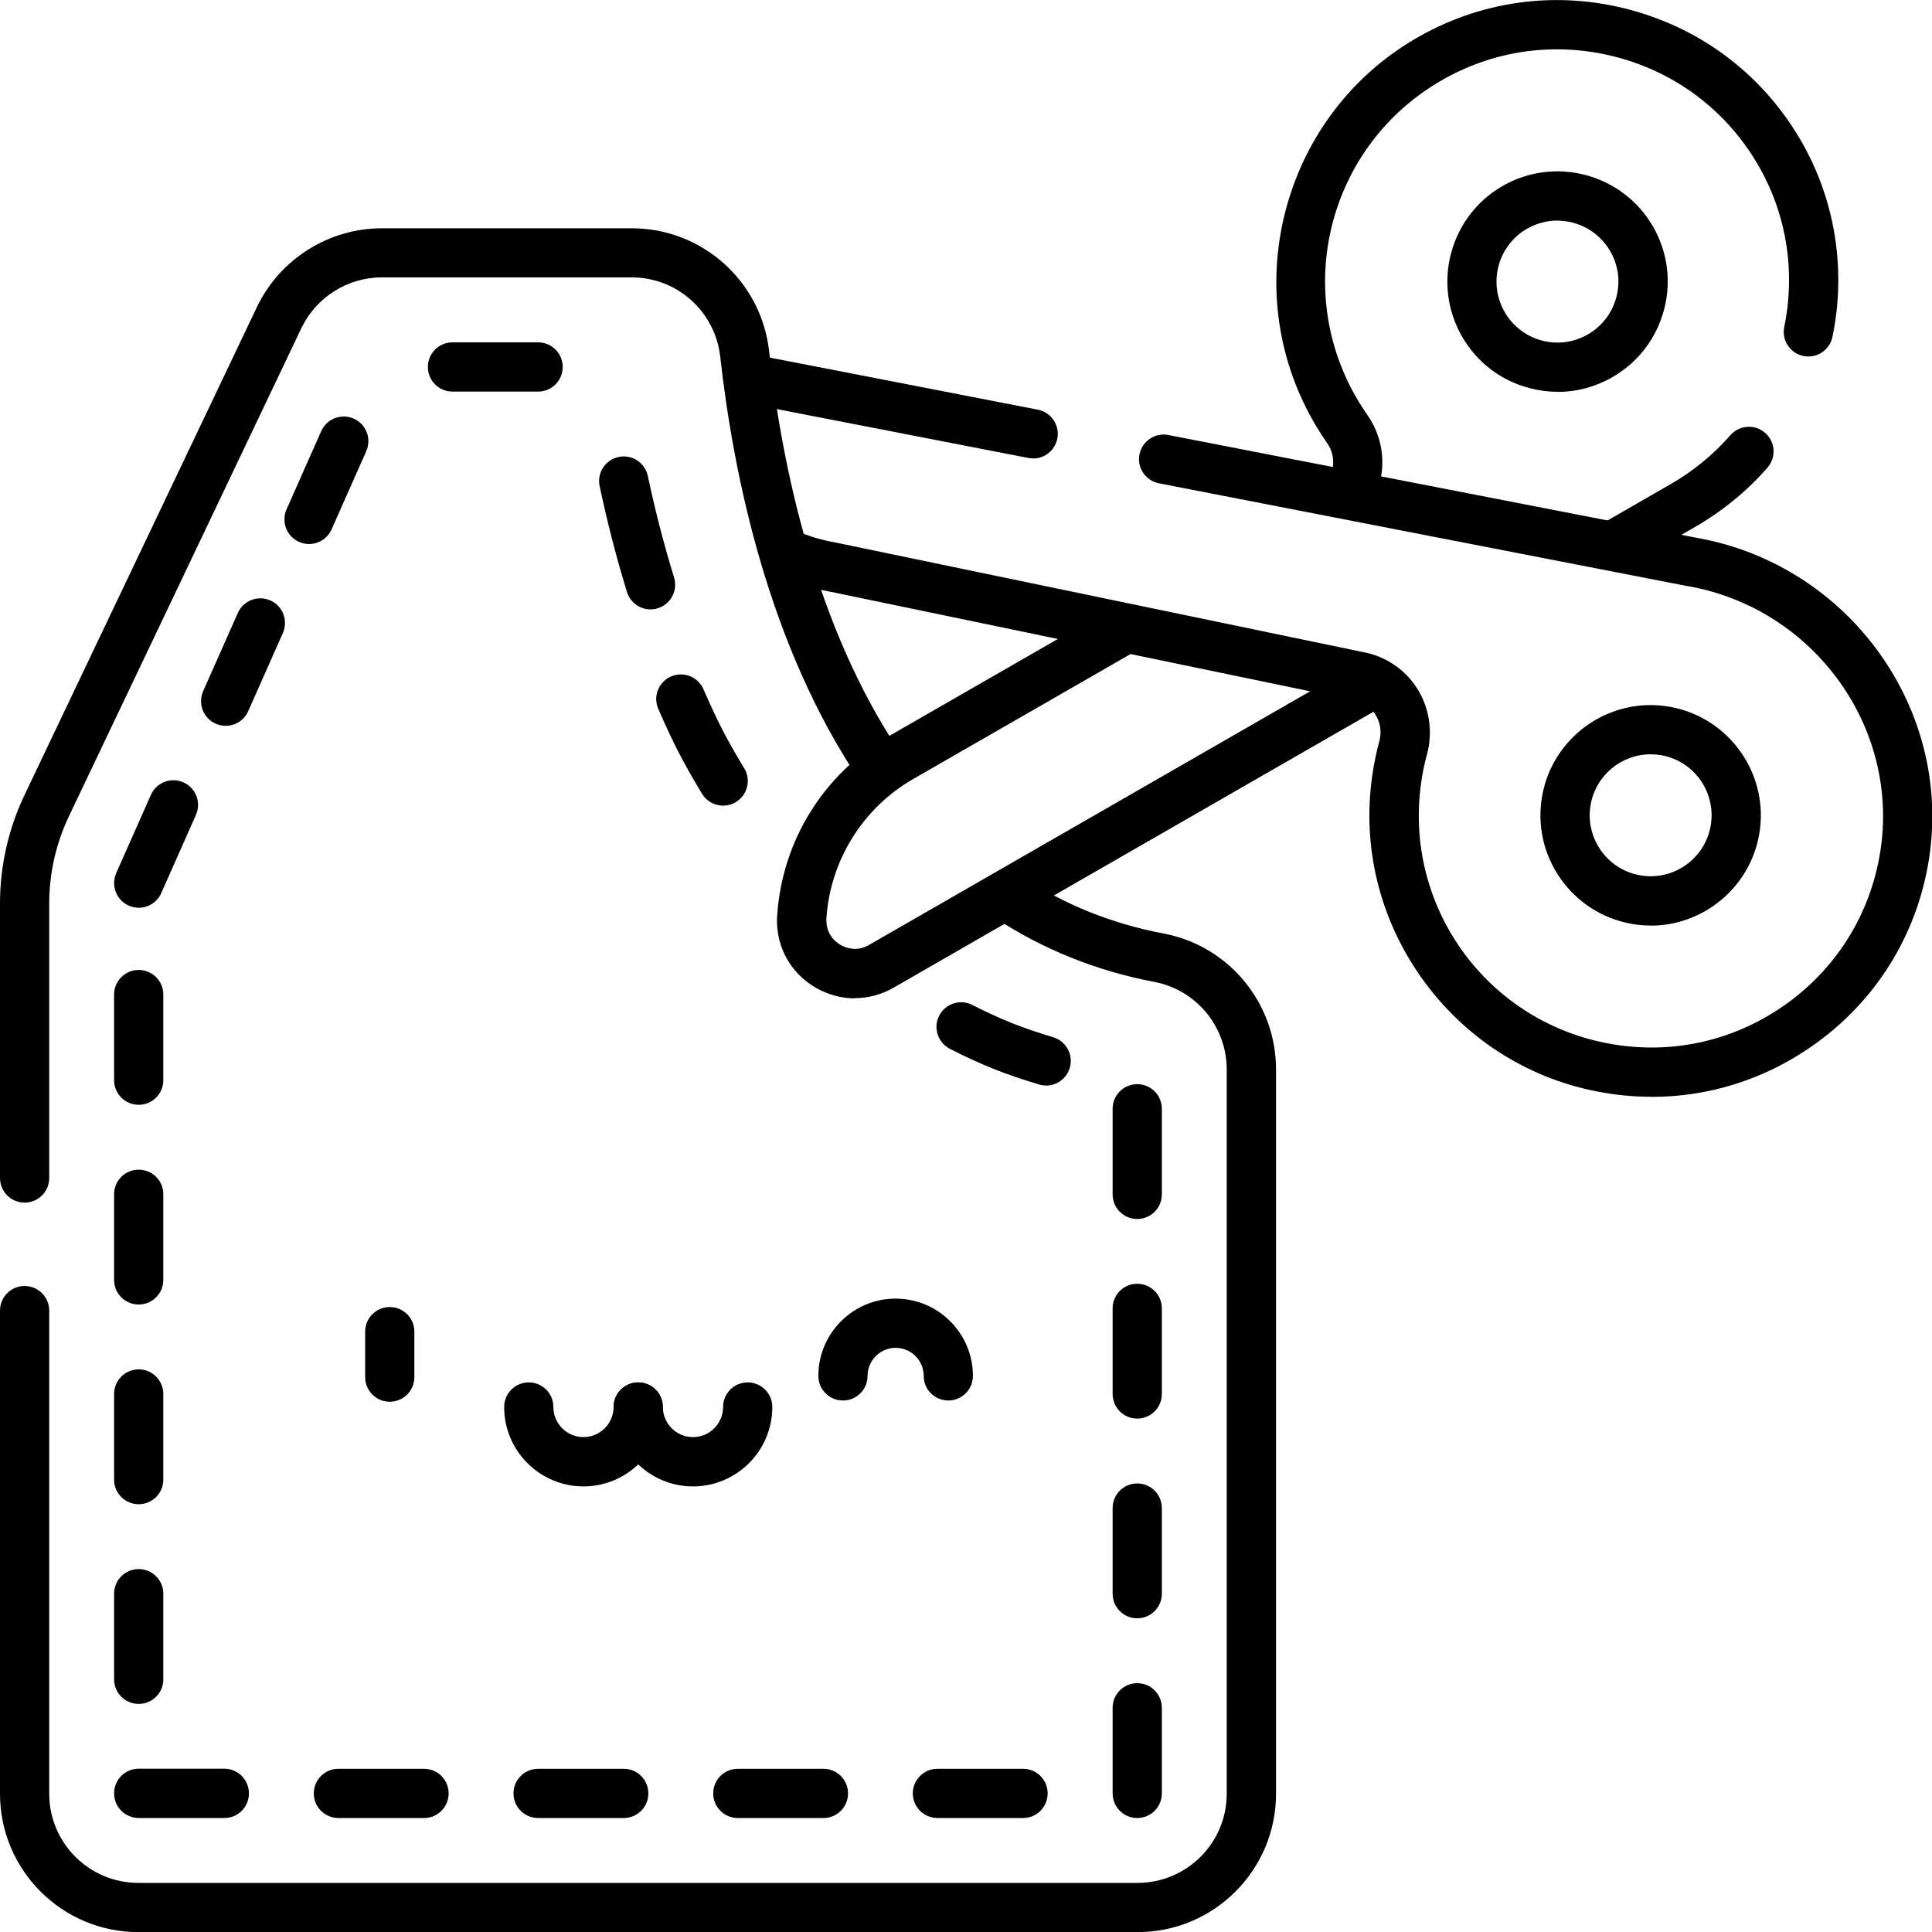 <svg xmlns="http://www.w3.org/2000/svg" id="_&#x5716;&#x5C64;_1" data-name="&#x5716;&#x5C64; 1" viewBox="0 0 190 190.01"><path d="M2.42,118.27c-1.34,0-2.42-1.08-2.42-2.42v-27.01c0-3.66.83-7.35,2.41-10.65L25.26,30.21c2.24-4.71,7.06-7.76,12.28-7.76h24.59c6.93,0,12.74,5.2,13.51,12.1,1.25,11.16,4.51,27.08,12.96,39.57.75,1.11.46,2.61-.65,3.36-1.11.75-2.61.46-3.36-.65-9-13.31-12.45-30.05-13.76-41.75-.5-4.45-4.24-7.8-8.7-7.8h-24.59c-3.36,0-6.46,1.96-7.9,4.99L6.78,80.27c-1.27,2.66-1.94,5.62-1.94,8.57v27.01c0,1.34-1.08,2.42-2.42,2.42Z"></path><path d="M111.88,190.01H13.6c-7.5,0-13.6-6.1-13.6-13.6v-47.52c0-1.34,1.08-2.42,2.42-2.42s2.42,1.08,2.42,2.42v47.52c0,4.83,3.93,8.76,8.76,8.76h98.28c4.83,0,8.76-3.93,8.76-8.76v-71.24c0-4.2-2.99-7.82-7.1-8.6-5.73-1.09-11.02-3.22-15.72-6.33-1.12-.74-1.42-2.24-.68-3.36.74-1.12,2.24-1.42,3.36-.68,4.16,2.76,8.86,4.65,13.95,5.61,6.4,1.21,11.04,6.83,11.04,13.36v71.24c0,7.5-6.1,13.6-13.6,13.6Z"></path><path d="M102.88,106.75c-.23,0-.47-.03-.7-.1-3.4-1.02-5.69-1.94-8.76-3.5-1.19-.61-1.67-2.06-1.06-3.26.61-1.19,2.07-1.67,3.26-1.06,2.82,1.43,4.83,2.23,7.96,3.18,1.28.38,2.01,1.74,1.62,3.02-.31,1.05-1.28,1.73-2.32,1.73Z"></path><path d="M71.11,79.23c-.82,0-1.62-.42-2.07-1.17-1.83-3.03-2.8-4.9-4.3-8.34-.54-1.23.02-2.65,1.25-3.19,1.22-.54,2.65.02,3.19,1.25,1.42,3.25,2.28,4.92,4.01,7.77.69,1.14.33,2.63-.82,3.33-.39.24-.82.35-1.25.35Z"></path><path d="M63.97,59.93c-1.03,0-1.99-.67-2.31-1.71-1.03-3.33-1.93-6.83-2.69-10.41-.28-1.31.56-2.59,1.87-2.87,1.31-.28,2.59.56,2.87,1.87.73,3.44,1.6,6.8,2.58,9.98.39,1.28-.32,2.63-1.6,3.03-.24.07-.48.11-.71.11Z"></path><path d="M111.84,139.51c-1.34,0-2.42-1.08-2.42-2.42v-8.42c0-1.34,1.08-2.42,2.42-2.42s2.42,1.08,2.42,2.42v8.42c0,1.34-1.08,2.42-2.42,2.42Z"></path><path d="M111.84,119.88c-1.34,0-2.42-1.08-2.42-2.42v-8.42c0-1.34,1.08-2.42,2.42-2.42s2.42,1.08,2.42,2.42v8.42c0,1.34-1.08,2.42-2.42,2.42Z"></path><path d="M111.84,159.15c-1.34,0-2.42-1.08-2.42-2.42v-8.42c0-1.34,1.08-2.42,2.42-2.42s2.42,1.08,2.42,2.42v8.42c0,1.34-1.08,2.42-2.42,2.42Z"></path><path d="M111.84,178.79c-1.34,0-2.42-1.08-2.42-2.42v-8.42c0-1.34,1.08-2.42,2.42-2.42s2.42,1.08,2.42,2.42v8.42c0,1.34-1.08,2.42-2.42,2.42Z"></path><path d="M100.61,178.79h-8.42c-1.34,0-2.42-1.08-2.42-2.42s1.08-2.42,2.42-2.42h8.42c1.34,0,2.42,1.08,2.42,2.42s-1.08,2.42-2.42,2.42Z"></path><path d="M80.98,178.79h-8.42c-1.34,0-2.42-1.08-2.42-2.42s1.08-2.42,2.42-2.42h8.42c1.34,0,2.42,1.08,2.42,2.42s-1.08,2.42-2.42,2.42Z"></path><path d="M61.34,178.79h-8.42c-1.34,0-2.42-1.08-2.42-2.42s1.08-2.42,2.42-2.42h8.42c1.34,0,2.42,1.08,2.42,2.42s-1.08,2.42-2.42,2.42Z"></path><path d="M41.7,178.79h-8.42c-1.34,0-2.42-1.08-2.42-2.42s1.08-2.42,2.42-2.42h8.42c1.34,0,2.42,1.08,2.42,2.42s-1.08,2.42-2.42,2.42Z"></path><path d="M22.06,178.79h-8.42c-1.34,0-2.42-1.09-2.42-2.43,0-1.34,1.08-2.42,2.42-2.42h8.42c1.34,0,2.42,1.09,2.42,2.43,0,1.34-1.08,2.42-2.42,2.42Z"></path><path d="M13.64,167.57c-1.34,0-2.42-1.08-2.42-2.42v-8.42c0-1.34,1.08-2.42,2.42-2.42s2.42,1.08,2.42,2.42v8.42c0,1.34-1.08,2.42-2.42,2.42Z"></path><path d="M13.64,147.93c-1.34,0-2.42-1.08-2.42-2.42v-8.42c0-1.34,1.08-2.42,2.42-2.42s2.42,1.08,2.42,2.42v8.42c0,1.34-1.08,2.42-2.42,2.42Z"></path><path d="M13.64,128.29c-1.34,0-2.42-1.08-2.42-2.42v-8.42c0-1.34,1.08-2.42,2.42-2.42s2.42,1.08,2.42,2.42v8.42c0,1.34-1.08,2.42-2.42,2.42Z"></path><path d="M13.64,108.65c-1.34,0-2.42-1.08-2.42-2.42v-8.42c0-1.34,1.08-2.42,2.42-2.42s2.42,1.08,2.42,2.42v8.42c0,1.34-1.08,2.42-2.42,2.42Z"></path><path d="M13.64,89.27c-.33,0-.66-.07-.98-.21-1.22-.54-1.77-1.97-1.23-3.2l3.41-7.69c.54-1.22,1.97-1.77,3.2-1.23,1.22.54,1.77,1.97,1.23,3.2l-3.41,7.69c-.4.9-1.29,1.44-2.21,1.44Z"></path><path d="M22.19,71.38c-.33,0-.66-.07-.98-.21-1.22-.54-1.77-1.97-1.23-3.2l3.41-7.69c.54-1.22,1.97-1.77,3.2-1.23,1.22.54,1.77,1.97,1.23,3.2l-3.41,7.69c-.4.9-1.29,1.44-2.21,1.44Z"></path><path d="M30.39,53.5c-.33,0-.66-.07-.98-.21-1.22-.54-1.77-1.97-1.23-3.2l3.41-7.69c.54-1.22,1.97-1.77,3.2-1.23,1.22.54,1.77,1.97,1.23,3.2l-3.41,7.69c-.4.9-1.29,1.44-2.21,1.44Z"></path><path d="M52.92,38.51h-8.42c-1.34,0-2.42-1.08-2.42-2.42s1.08-2.42,2.42-2.42h8.42c1.34,0,2.42,1.08,2.42,2.42s-1.08,2.42-2.42,2.42Z"></path><path d="M84.05,98.18c-1.31,0-2.62-.35-3.82-1.04-2.39-1.38-3.82-3.85-3.82-6.6,0-.17,0-.34.02-.51.49-7.38,4.6-13.96,10.99-17.64l21.92-12.6c1.16-.67,2.64-.27,3.31.89.67,1.16.27,2.64-.89,3.31l-21.92,12.6c-4.98,2.86-8.19,8-8.57,13.74,0,.06,0,.13,0,.2,0,1,.52,1.9,1.4,2.4.42.24,1.53.73,2.79,0l48.4-27.83c1.16-.67,2.64-.27,3.31.89.67,1.16.27,2.64-.89,3.31l-48.4,27.83c-1.19.69-2.5,1.03-3.81,1.03ZM158.84,55.97c-.84,0-1.65-.44-2.1-1.21-.67-1.16-.27-2.64.89-3.31l6.62-3.81c2.25-1.29,4.24-2.92,5.92-4.84.88-1.01,2.41-1.11,3.42-.23,1.01.88,1.11,2.41.23,3.42-2.03,2.32-4.44,4.29-7.15,5.85l-6.62,3.81c-.38.22-.8.32-1.21.32ZM132.67,50.87c-.44,0-.89-.12-1.3-.38-1.13-.72-1.46-2.21-.75-3.34.69-1.09.65-2.49-.1-3.57-.63-.9-1.23-1.87-1.77-2.89-3.34-6.28-4.12-13.53-2.2-20.43,1.93-6.9,6.35-12.71,12.45-16.34,6.49-3.87,14.08-4.91,21.37-2.94,7.29,1.97,13.32,6.69,16.99,13.29,3.17,5.71,4.19,12.41,2.85,18.86-.27,1.31-1.55,2.15-2.86,1.88-1.31-.27-2.15-1.55-1.88-2.86,1.1-5.31.27-10.83-2.35-15.53-3.03-5.45-8-9.35-14.02-10.97-6.01-1.62-12.28-.76-17.63,2.43-10.48,6.24-14.2,19.57-8.47,30.33.45.84.95,1.65,1.47,2.39,1.88,2.69,1.97,6.2.23,8.95-.46.73-1.25,1.12-2.05,1.12ZM153.19,38.53c-.95,0-1.9-.13-2.84-.38-2.8-.75-5.13-2.55-6.57-5.06-2.98-5.18-1.19-11.82,3.99-14.8,5.18-2.98,11.82-1.18,14.8,4,0,0,0,0,0,0,1.44,2.51,1.82,5.43,1.06,8.23-.76,2.8-2.55,5.13-5.06,6.57-1.67.96-3.51,1.45-5.38,1.45ZM153.16,21.69c-1.01,0-2.04.26-2.98.8-2.87,1.65-3.86,5.32-2.21,8.19.8,1.39,2.09,2.38,3.63,2.8,1.55.42,3.16.21,4.55-.59,1.39-.8,2.38-2.09,2.8-3.63.42-1.55.21-3.16-.59-4.55-1.11-1.93-3.13-3.01-5.21-3.01Z"></path><path d="M162.41,107.86c-1.78,0-3.57-.17-5.35-.52-6.97-1.35-13.1-5.32-17.25-11.16-4.15-5.84-5.88-12.93-4.85-19.96.16-1.11.39-2.23.69-3.33.24-.9.11-1.82-.38-2.6-.48-.75-1.22-1.25-2.1-1.41-.02,0-.05,0-.07-.01l-51.85-10.76c-1.66-.3-3.27-.78-4.79-1.44-1.23-.53-1.79-1.96-1.26-3.18.53-1.23,1.96-1.79,3.18-1.26,1.19.51,2.45.89,3.75,1.12.02,0,.05,0,.07.01l51.86,10.77c2.19.4,4.12,1.7,5.31,3.58,1.21,1.91,1.56,4.26.97,6.46-.25.91-.44,1.83-.57,2.75-1.75,12.07,6.26,23.35,18.24,25.67,6.12,1.19,12.3-.12,17.41-3.68,5.11-3.56,8.48-8.91,9.48-15.07,1.99-12.23-6.47-23.98-18.86-26.19-.01,0-.02,0-.04,0l-52.03-10.12c-1.31-.26-2.17-1.53-1.91-2.84.26-1.31,1.53-2.17,2.84-1.91l52.01,10.12c14.97,2.68,25.18,16.91,22.77,31.73-1.21,7.46-5.3,13.95-11.49,18.26-4.7,3.28-10.15,4.98-15.75,4.98ZM162.34,91.02c-.63,0-1.27-.05-1.91-.17-5.88-1.05-9.82-6.69-8.77-12.57,1.05-5.89,6.69-9.82,12.57-8.77h0c5.88,1.05,9.82,6.69,8.77,12.58-.94,5.24-5.52,8.94-10.66,8.94ZM162.33,74.18c-2.85,0-5.38,2.04-5.9,4.95-.58,3.25,1.6,6.37,4.85,6.95,3.25.58,6.37-1.59,6.95-4.85.58-3.26-1.59-6.38-4.85-6.96-.35-.06-.71-.09-1.05-.09ZM101.6,45.08c-.15,0-.31-.01-.46-.04l-27.48-5.34c-1.31-.26-2.17-1.53-1.91-2.84.26-1.31,1.52-2.17,2.84-1.91l27.48,5.34c1.31.26,2.17,1.53,1.91,2.84-.23,1.16-1.24,1.96-2.37,1.96Z"></path><g><path d="M38.33,137.85c-1.34,0-2.42-1.08-2.42-2.42v-4.47c0-1.34,1.08-2.42,2.42-2.42s2.42,1.08,2.42,2.42v4.47c0,1.34-1.08,2.42-2.42,2.42Z"></path><path d="M93.26,137.73c-1.34,0-2.42-1.08-2.42-2.42,0-1.52-1.24-2.76-2.76-2.76s-2.76,1.24-2.76,2.76c0,1.34-1.08,2.42-2.42,2.42s-2.42-1.08-2.42-2.42c0-4.19,3.41-7.6,7.6-7.6s7.6,3.41,7.6,7.6c0,1.34-1.08,2.42-2.42,2.42Z"></path><g><path d="M57.39,146.18c-4.31,0-7.81-3.5-7.81-7.81,0-1.34,1.08-2.42,2.42-2.42s2.42,1.08,2.42,2.42c0,1.63,1.33,2.96,2.96,2.96s2.96-1.33,2.96-2.96c0-1.34,1.08-2.42,2.42-2.42s2.42,1.08,2.42,2.42c0,4.31-3.5,7.81-7.81,7.81Z"></path><path d="M68.16,146.18c-4.31,0-7.81-3.5-7.81-7.81,0-1.34,1.08-2.42,2.42-2.42s2.42,1.08,2.42,2.42c0,1.63,1.33,2.96,2.96,2.96s2.96-1.33,2.96-2.96c0-1.34,1.08-2.42,2.42-2.42s2.42,1.08,2.42,2.42c0,4.31-3.5,7.81-7.81,7.81Z"></path></g></g></svg>